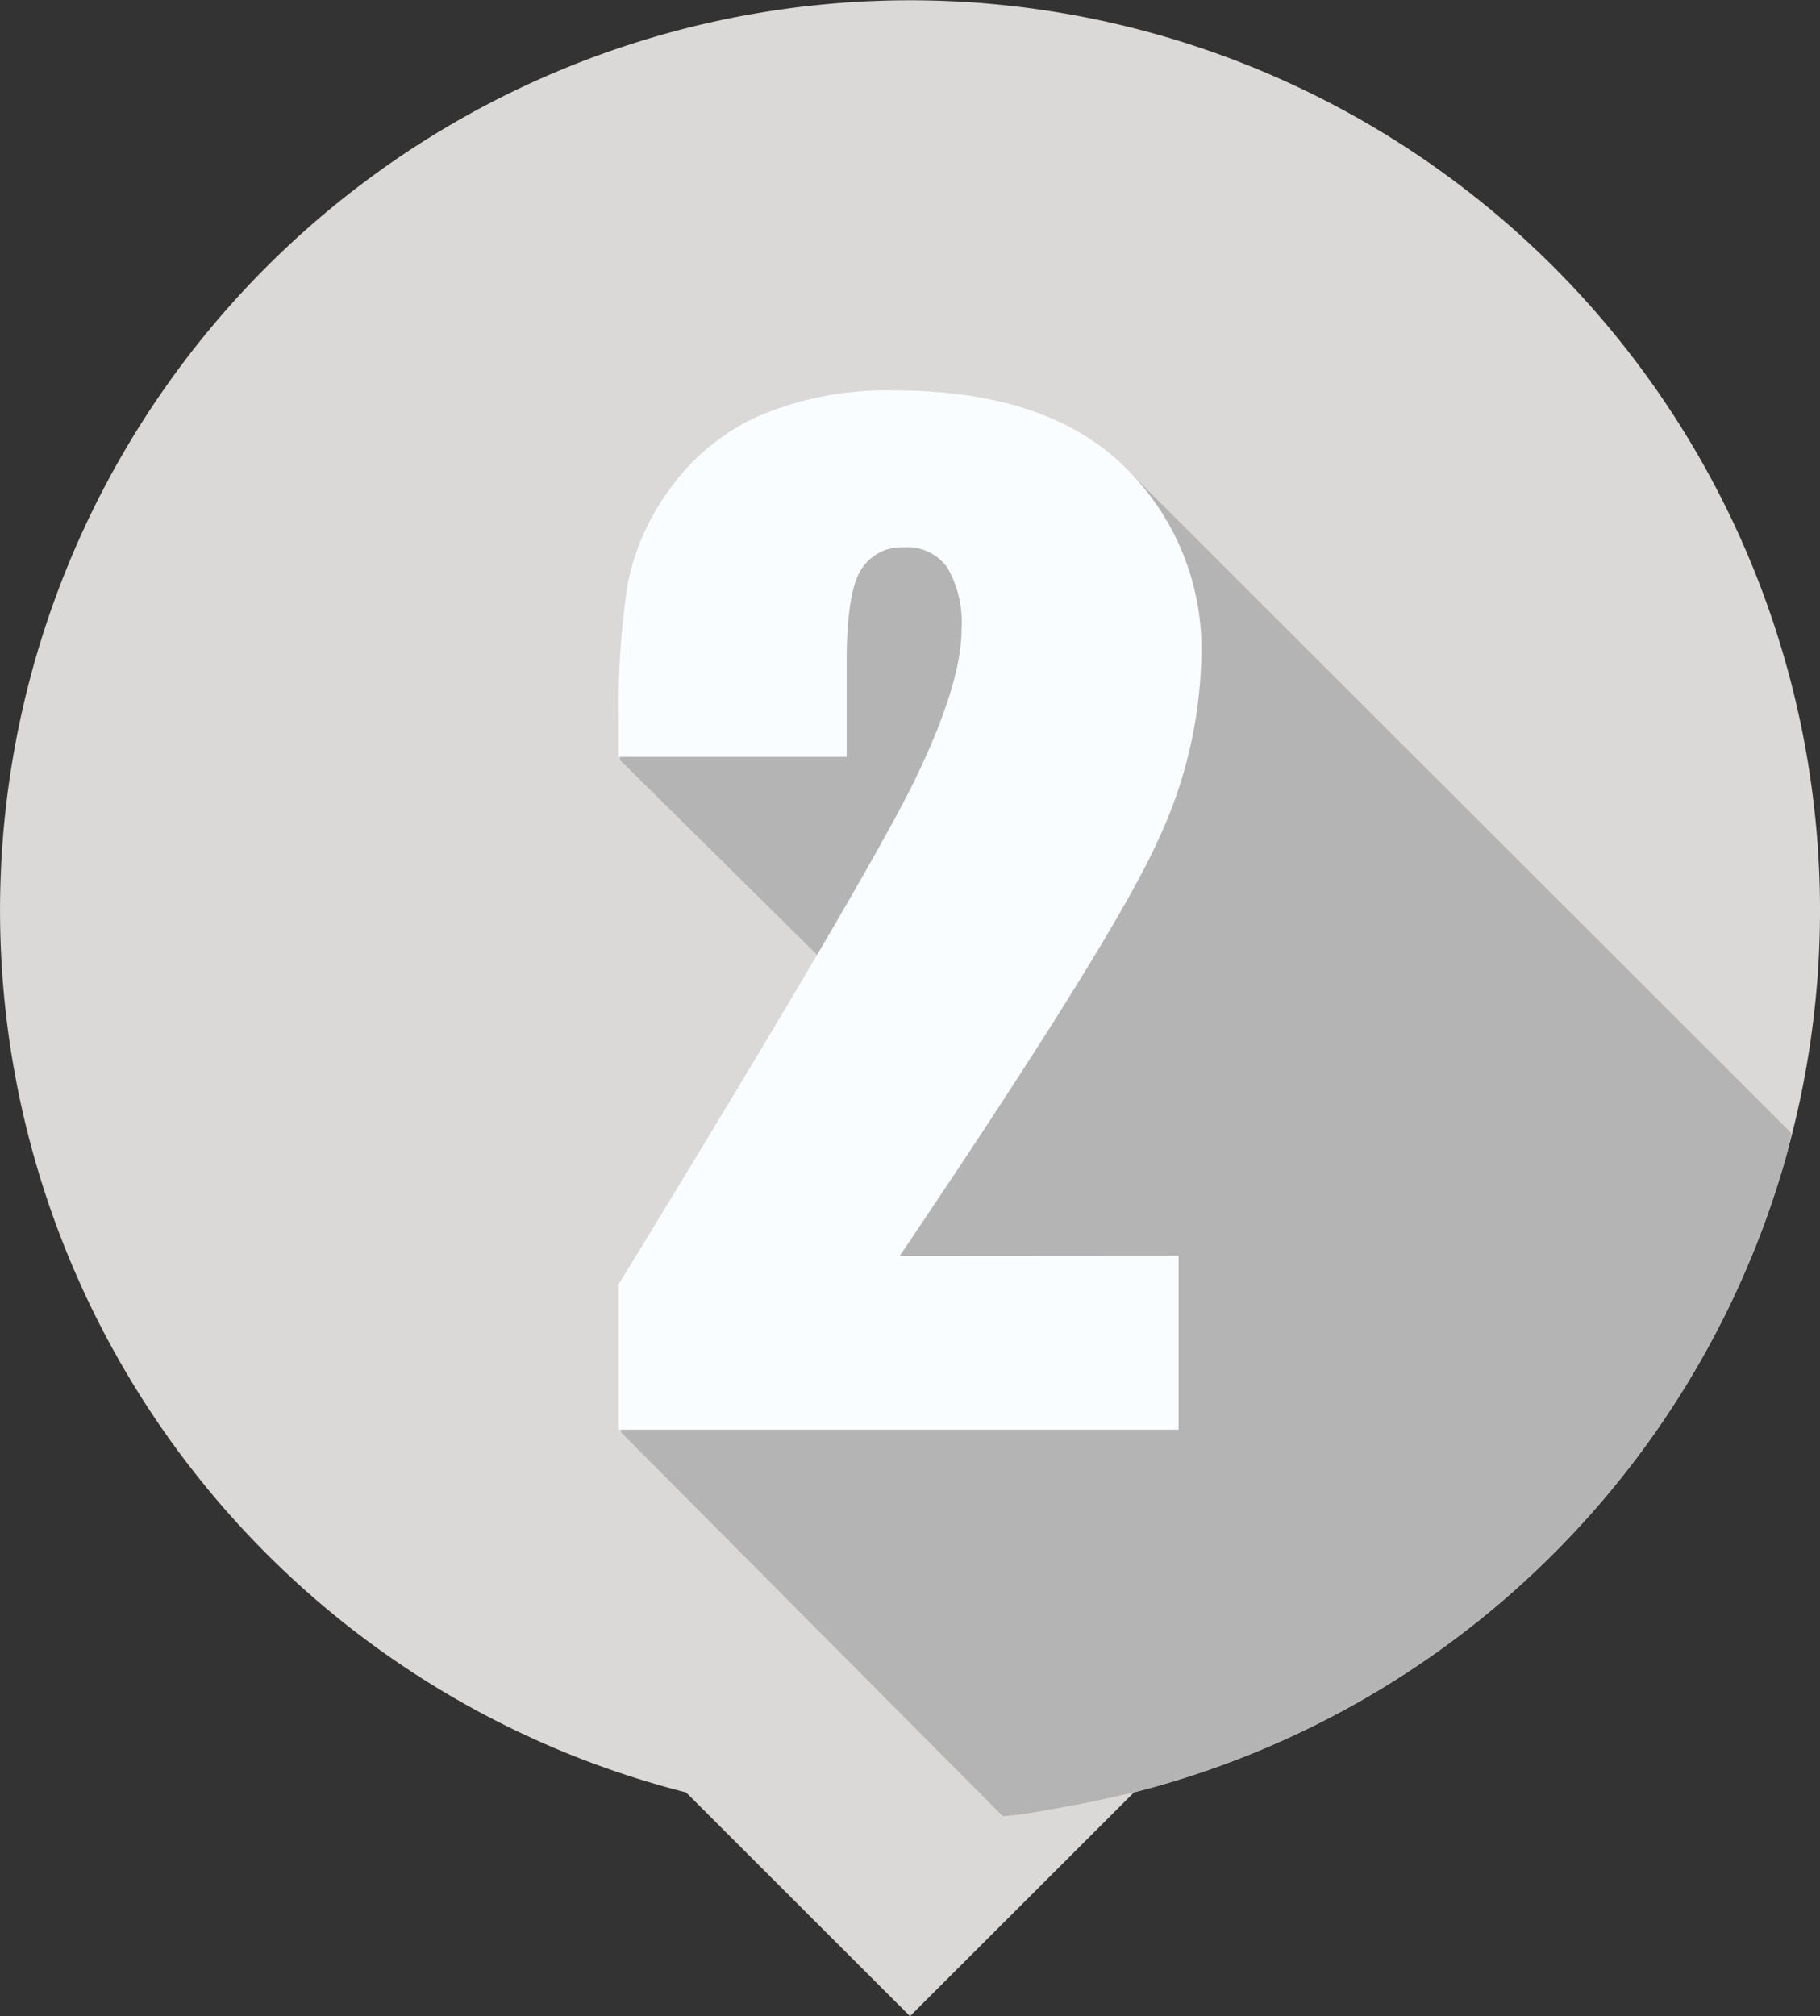 <svg xmlns="http://www.w3.org/2000/svg" width="93.039" height="103.061" viewBox="0 0 93.039 103.061"><rect x="0" y="0" width="93.039" height="103.061" fill="#333333" stroke="none"/><g id="Artwork_7" data-name="Artwork 7" transform="translate(46.519 51.531)"><g id="Group_21768" data-name="Group 21768" transform="translate(-46.519 -51.531)"><path id="Path_97500" data-name="Path 97500" d="m93.04 46.52a46.519 46.519 0 1 0-57.97 45.1l11.45 11.44l11.45-11.44a46.536 46.536 0 0 0 35.07-45.1z" fill="#dbd9d7"/><g id="Group_21767" data-name="Group 21767" transform="translate(31.689 21.048)"><path id="Path_97501" data-name="Path 97501" d="m115.53 62.54l33.74 33.7a13.192 13.192 0 0 1-.3 1.37a46.614 46.614 0 0 1-32.12 32.02c-.45.13-2.87.77-5.52 1.2a21.467 21.467 0 0 1-2.36.34l-19.52-19.63l.63-6.05l9.79-17.96l-10.48-10.36L91.7 66l8.23-6.62z" transform="translate(-89.394 -59.377)" fill="#b4b4b5"/></g><path id="Path_97502" data-name="Path 97502" d="m117.85 100.53v8.89h-28.62v-7.44q12.72-20.8 15.12-25.74t2.4-7.71a5.61 5.61 0 0 0-.72-3.17a2.509 2.509 0 0 0-2.21-1.04a2.428 2.428 0 0 0-2.21 1.15q-.72 1.16-.73 4.6v4.96h-11.65v-1.9a41.341 41.341 0 0 1 .45-6.9a12.125 12.125 0 0 1 2.22-4.97a11.137 11.137 0 0 1 4.6-3.7a16.676 16.676 0 0 1 6.8-1.26q7.76 0 11.73 3.85a12.973 12.973 0 0 1 3.98 9.74a23.16 23.16 0 0 1-2.24 9.46q-2.24 4.99-13.18 21.19z" transform="translate(-57.598 -36.342)" fill="#fafdff"/></g></g></svg>